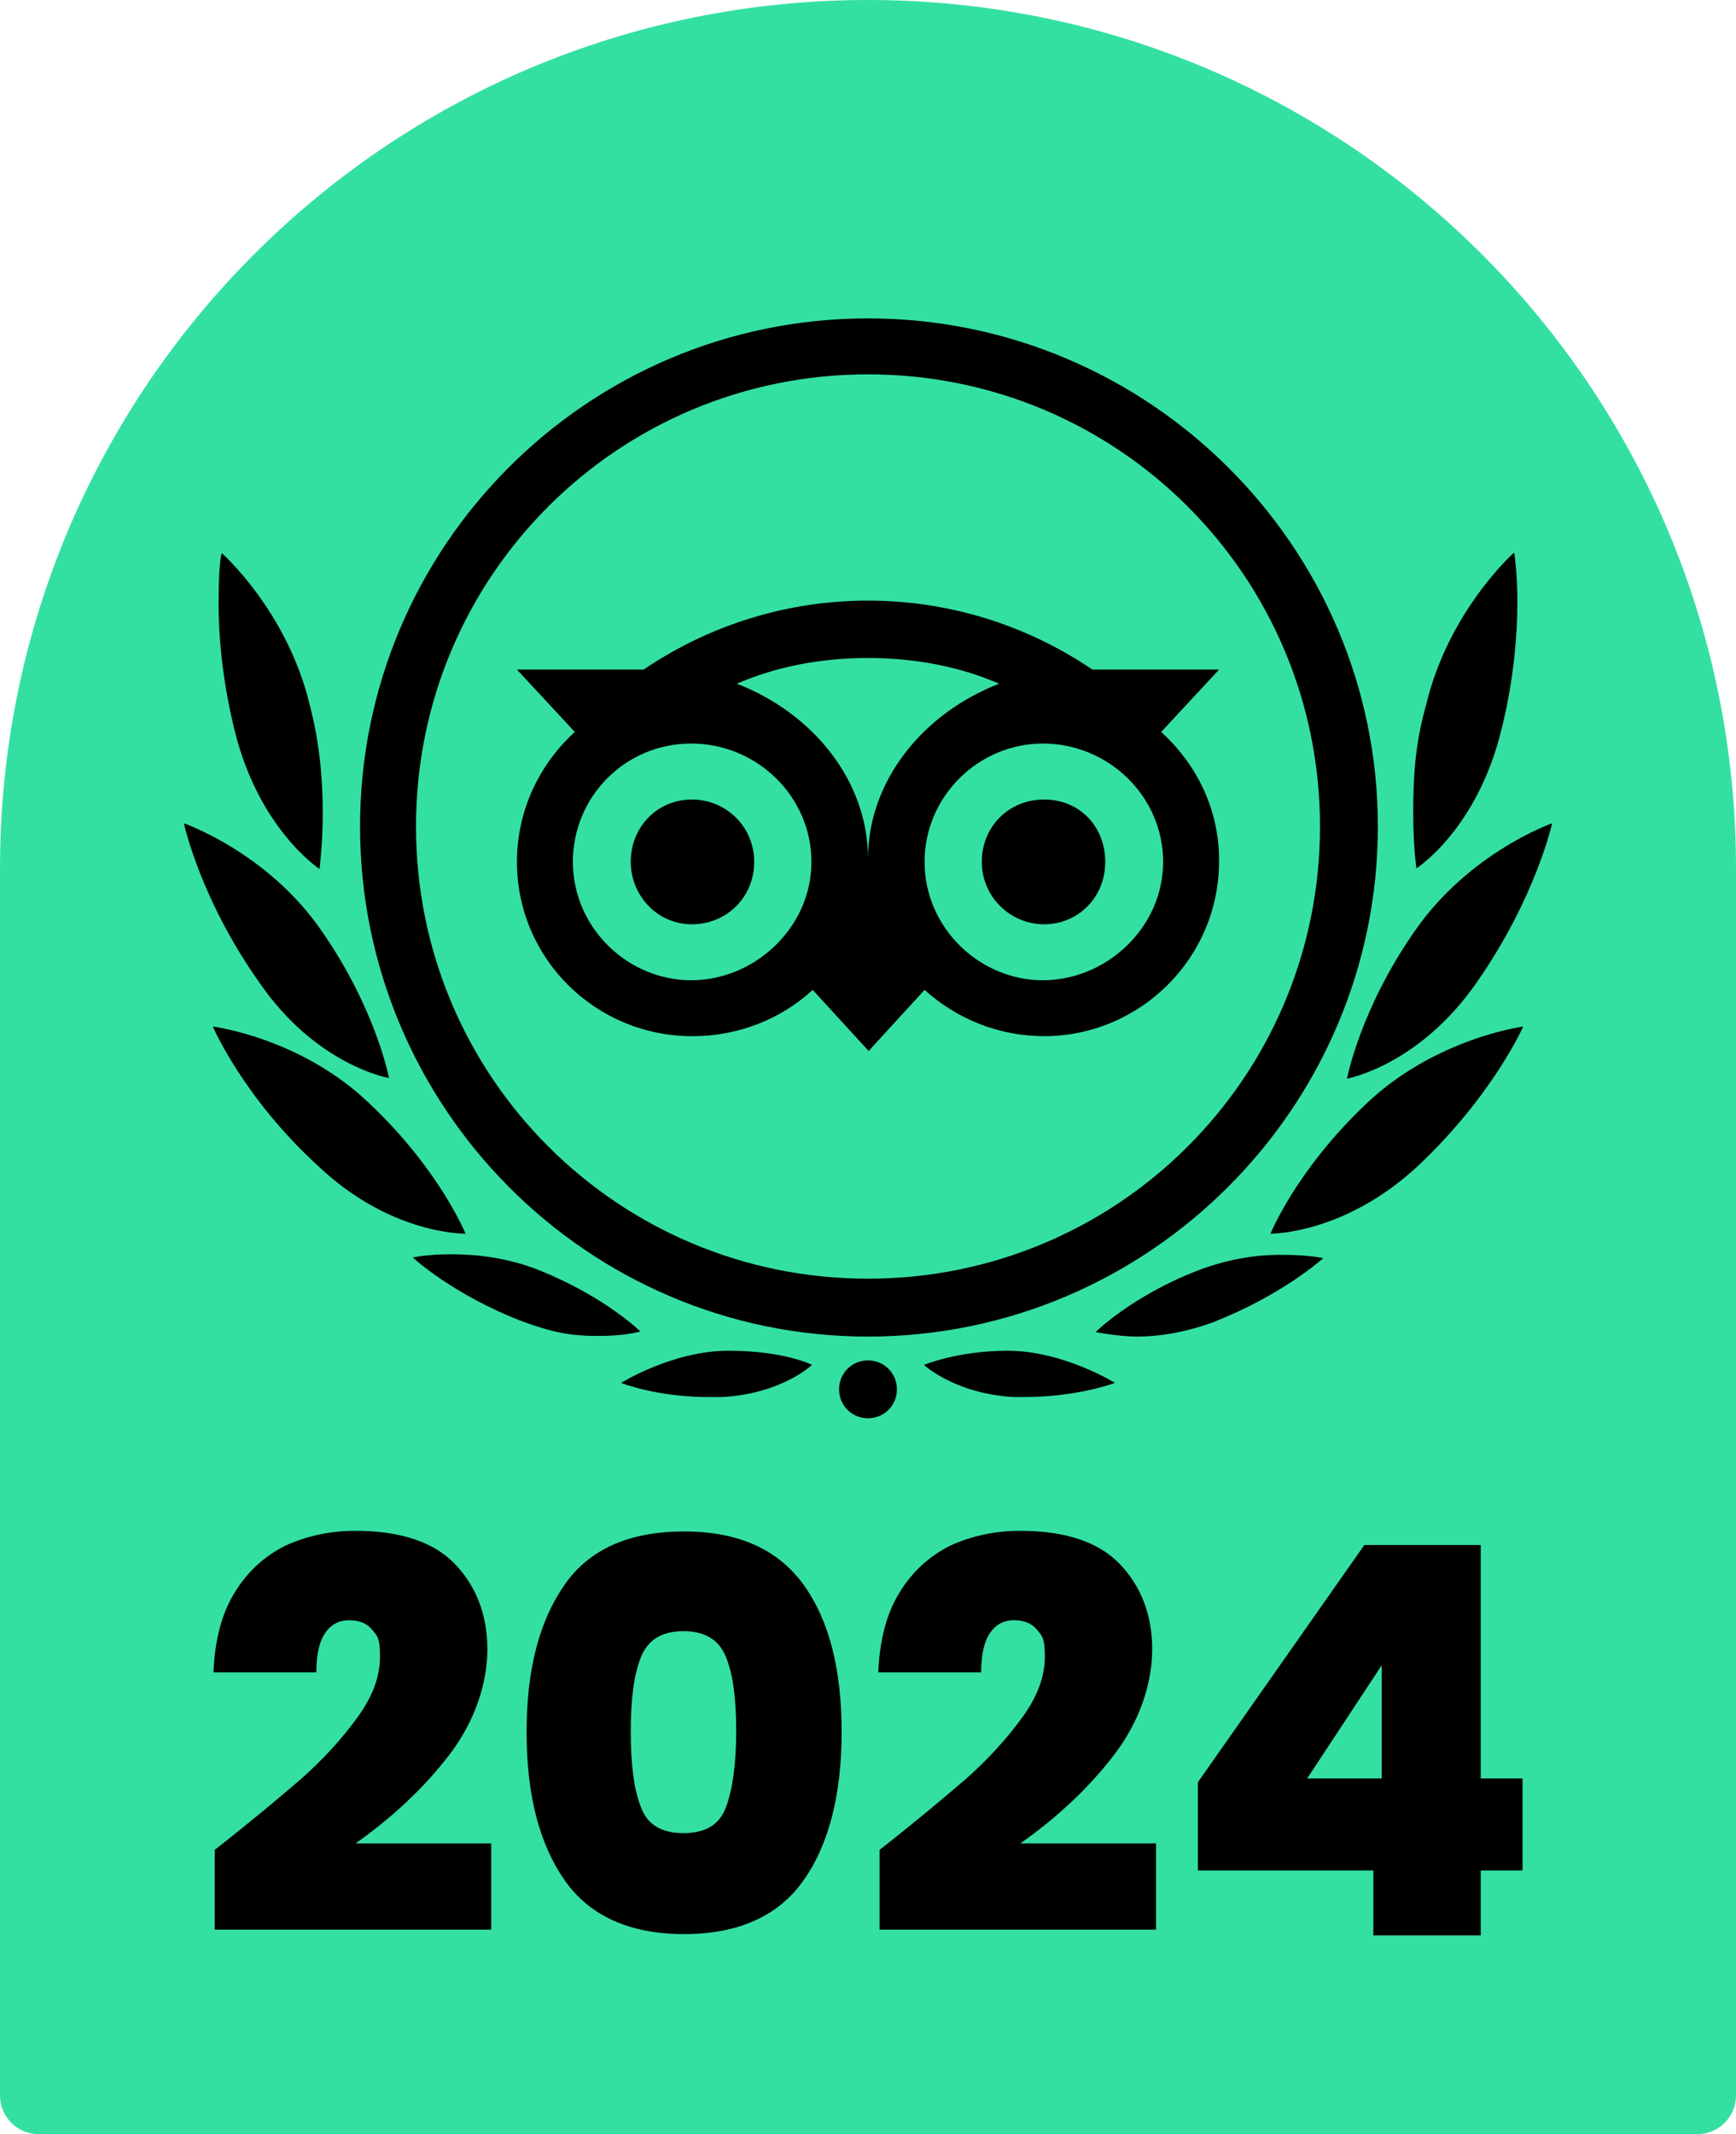 <?xml version="1.0" encoding="UTF-8"?>
<svg id="Layer_1" xmlns="http://www.w3.org/2000/svg" version="1.1" viewBox="0 0 270 331.8">
  <!-- Generator: Adobe Illustrator 29.0.0, SVG Export Plug-In . SVG Version: 2.1.0 Build 186)  -->
  <defs>
    <style>
      .st0 {
        fill: #34e0a1;
      }
    </style>
  </defs>
  <path class="st0" d="M270,135C270,60.4,209.6,0,135,0S0,60.4,0,135v.3h0v190.5c0,3.3,2.7,6,6,6h258c3.3,0,6-2.7,6-6v-190.5h0v-.3Z"/>
  <path d="M212.5,171.6c10.7-10.2,24.4-12,24.4-12,0,0-4.7,10.7-16.4,21.7-11,10.2-21.9,10.5-22.9,10.5,0,0,4-9.9,14.9-20.2ZM98.1,134c0-5.5,4.2-9.7,9.5-9.7s9.7,4.2,9.7,9.7-4.3,9.7-9.7,9.7-9.5-4.5-9.5-9.7ZM80.4,134c0-8,3.5-15.2,9-20.2l-9-9.7h19.7c21.1-14.3,48.7-14.3,69.8,0h19.7l-9,9.7c5.5,5,9,12,9,19.9.1,15.1-12.1,27.3-27.1,27.4h0c-7.2,0-13.7-2.7-18.7-7.2l-8.7,9.5-8.7-9.5c-5.1,4.7-11.8,7.2-18.7,7.2-15.1,0-27.3-12.1-27.3-27.1ZM162.2,115.6c-10,0-18.4,8.2-18.4,18.4s8.5,18.4,18.4,18.4,18.7-8.2,18.7-18.4-8.5-18.4-18.7-18.4ZM114.6,106.3c11.7,4.5,20.4,15,20.4,27.2,0-12.2,8.7-22.7,20.4-27.2-6.2-2.7-13.2-4-20.4-4s-14.2,1.3-20.4,4ZM89.1,134c0,10.2,8.5,18.4,18.4,18.4s18.7-8.2,18.7-18.4-8.5-18.4-18.7-18.4-18.4,8.2-18.4,18.4ZM199.8,195.1c3.7,0,6,.5,6,.5,0,0-6.2,5.7-17.2,10-4.7,1.7-8.7,2.2-11.7,2.2s-6.5-.7-6.5-.7c0,0,5.5-5.5,15.7-9.5,4.4-1.7,9-2.6,13.7-2.5ZM152.7,134c0-5.5,4.2-9.7,9.7-9.7s9.5,4.2,9.5,9.7-4.2,9.7-9.5,9.7-9.7-4.3-9.7-9.7ZM220.3,135s-.5-3.2-.5-8.5.2-10.5,2-16.9c3.5-14.7,13.7-23.7,13.7-23.7,0,0,.5,3,.5,7.7s-.5,12-2.5,19.9c-3.8,15.5-13.2,21.5-13.2,21.5ZM241.4,128s-2.5,11.5-11.7,24.7c-9,13-20.2,15-20.2,15,0,0,2-10.7,10.5-22.9,8.5-12.3,21.4-16.8,21.4-16.8ZM72.4,191.8c-1,0-12-.2-22.9-10.5-11.7-10.7-16.4-21.7-16.4-21.7,0,0,13.7,1.7,24.4,12,10.9,10.3,14.9,20.2,14.9,20.2ZM99.6,207s-2.2.7-6.5.7-7-.5-11.7-2.2c-11-4.2-17.2-10-17.2-10,0,0,2.2-.5,6-.5s8.7.5,13.7,2.5c10.2,4.1,15.7,9.5,15.7,9.5ZM40.3,152.7c-9.2-13-11.7-24.7-11.7-24.7,0,0,13,4.5,21.4,16.7,8.5,12.2,10.5,22.9,10.5,22.9,0,0-11.3-1.9-20.2-14.9ZM56,128.5c0-43.6,35.4-79,79-79s79.3,35.4,79.3,79-35.6,79.3-79.3,79.3-79-35.7-79-79.3ZM64.7,128.5c0,38.9,31.4,70.3,70.3,70.3s70.3-31.4,70.3-70.3-31.4-70.3-70.3-70.3-70.3,31.4-70.3,70.3ZM36.5,113.6c-1.6-6.5-2.5-13.2-2.5-19.9s.5-7.7.5-7.7c0,0,10.2,9,13.7,23.7,1.7,6.5,2,12.5,2,16.9s-.5,8.5-.5,8.5c0,0-9.4-6.1-13.2-21.5ZM96.6,215s8-5,16.7-5,13,2.2,13,2.2c0,0-4.7,4.5-14,5h-1.5c-8.5.1-14.2-2.2-14.2-2.2ZM156.7,210c8.7,0,16.7,5,16.7,5,0,0-5.7,2.2-14.2,2.2h-1.5c-9.2-.5-14-5-14-5,0,0,5.3-2.2,13-2.2ZM130.5,216c0-2.5,2-4.5,4.5-4.5s4.5,2,4.5,4.5-2,4.5-4.5,4.5-4.5-2-4.5-4.5Z"/>
  <g>
    <path d="M46.8,276.6c3.5-3.1,6.4-6.3,8.8-9.6,2.4-3.3,3.5-6.4,3.5-9.4s-.4-3.2-1.2-4.2c-.8-1-2-1.5-3.6-1.5s-2.9.7-3.8,2.1c-.9,1.4-1.3,3.4-1.3,6h-16c.2-5,1.3-9.2,3.3-12.4,2-3.3,4.7-5.7,7.9-7.3,3.3-1.5,6.9-2.3,10.9-2.3,6.9,0,12.1,1.7,15.4,5.1s5.1,7.9,5.1,13.3-2,11.3-5.9,16.4c-3.9,5.1-8.8,9.7-14.6,13.8h21.1v13.4h-43v-12.4c5.5-4.3,9.9-8,13.4-11Z"/>
    <path d="M87.8,246.4c3.9-5.6,10.1-8.3,18.6-8.3s14.6,2.8,18.6,8.3c4,5.6,5.9,13.2,5.9,22.9s-2,17.5-5.9,23c-3.9,5.6-10.2,8.4-18.6,8.4s-14.7-2.8-18.6-8.4c-3.9-5.6-5.9-13.2-5.9-23s2-17.3,5.9-22.9ZM112.9,257.6c-1.1-2.7-3.3-4-6.6-4s-5.5,1.3-6.6,4c-1.1,2.7-1.6,6.5-1.6,11.6s.5,9.1,1.6,11.8c1,2.7,3.2,4,6.6,4s5.6-1.3,6.6-4c1-2.7,1.6-6.6,1.6-11.8s-.5-8.9-1.6-11.6Z"/>
    <path d="M150.2,276.6c3.5-3.1,6.4-6.3,8.8-9.6,2.4-3.3,3.5-6.4,3.5-9.4s-.4-3.2-1.2-4.2c-.8-1-2-1.5-3.6-1.5s-2.9.7-3.8,2.1c-.9,1.4-1.3,3.4-1.3,6h-16c.2-5,1.3-9.2,3.3-12.4,2-3.3,4.7-5.7,7.9-7.3,3.3-1.5,6.9-2.3,10.9-2.3,6.9,0,12.1,1.7,15.4,5.1s5.1,7.9,5.1,13.3-2,11.3-5.9,16.4c-3.9,5.1-8.8,9.7-14.6,13.8h21.1v13.4h-43v-12.4c5.5-4.3,9.9-8,13.4-11Z"/>
    <path d="M186.3,290.8v-13.7l25.9-36.9h18.1v36.3h6.5v14.3h-6.5v10.1h-16.7v-10.1h-27.3ZM214.9,258.9l-11.6,17.6h11.6v-17.6Z"/>
  </g>
</svg>